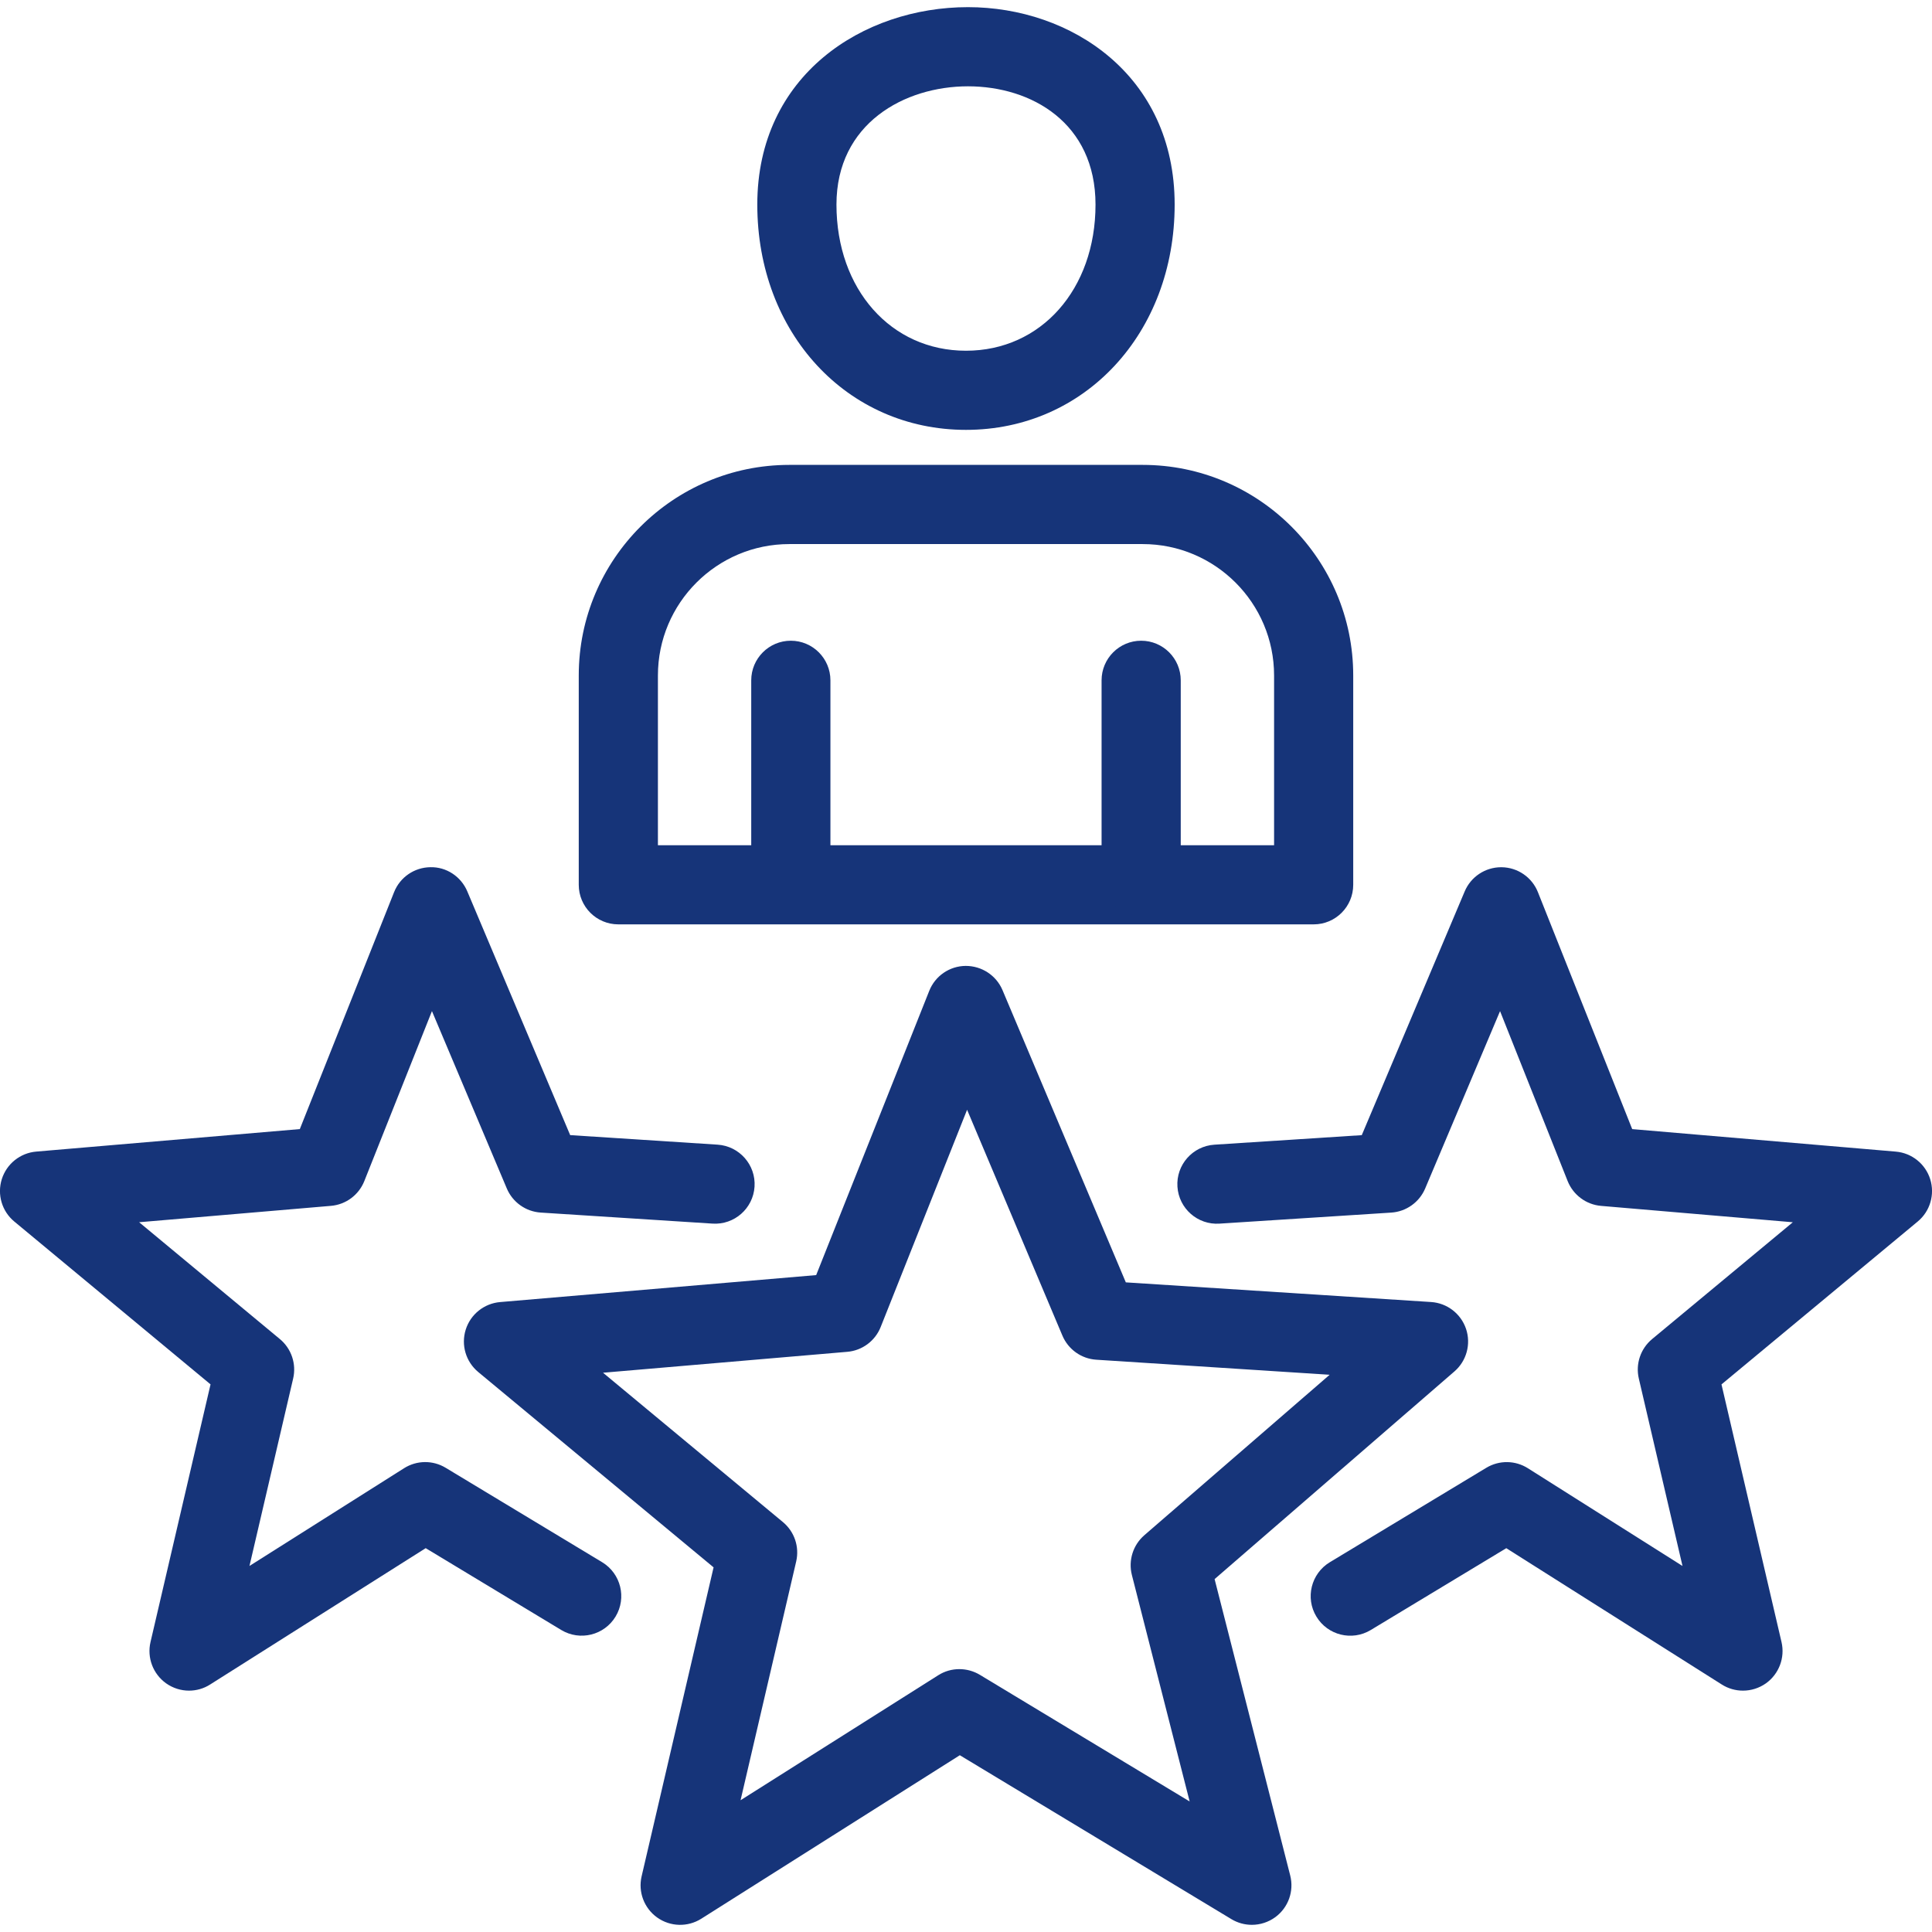 <?xml version="1.0" encoding="utf-8"?>
<!-- Generator: Adobe Illustrator 15.0.0, SVG Export Plug-In . SVG Version: 6.00 Build 0)  -->
<!DOCTYPE svg PUBLIC "-//W3C//DTD SVG 1.1//EN" "http://www.w3.org/Graphics/SVG/1.1/DTD/svg11.dtd">
<svg version="1.1" id="Layer_1" xmlns="http://www.w3.org/2000/svg" xmlns:xlink="http://www.w3.org/1999/xlink" x="0px" y="0px"
	 width="80px" height="80px" viewBox="0 0 80 80" enable-background="new 0 0 80 80" xml:space="preserve">
<g>
	<path fill="#163479" d="M51.837,79.703c-0.293,0-0.586-0.078-0.848-0.236L39.744,72.68l-10.705,6.77
		c-0.563,0.355-1.283,0.336-1.825-0.049s-0.798-1.061-0.646-1.707l2.98-12.793l-9.747-8.09c-0.512-0.426-0.716-1.117-0.517-1.752
		c0.198-0.635,0.762-1.086,1.424-1.143l13.088-1.117l4.682-11.77c0.246-0.619,0.841-1.027,1.506-1.033
		c0.665-0.002,1.267,0.389,1.527,1.002L46.618,53.1l12.641,0.814c0.662,0.043,1.234,0.482,1.447,1.113
		c0.211,0.629,0.021,1.326-0.48,1.76l-9.932,8.6l3.131,12.273c0.164,0.645-0.076,1.324-0.611,1.721
		C52.524,79.594,52.181,79.703,51.837,79.703z M39.724,69.115c0.293,0,0.586,0.078,0.847,0.234l8.69,5.246l-2.393-9.381
		c-0.152-0.6,0.047-1.236,0.516-1.643l7.674-6.645l-9.662-0.623c-0.619-0.039-1.162-0.426-1.404-0.998l-3.947-9.352l-3.578,8.996
		c-0.229,0.576-0.765,0.975-1.384,1.027L24.97,56.842l7.449,6.184c0.478,0.396,0.69,1.027,0.549,1.633l-2.303,9.885l8.183-5.174
		C39.116,69.199,39.419,69.115,39.724,69.115z"/>
</g>
<g>
	<path fill="#163479" d="M39.999,17.8c-4.926,0-8.641-4.011-8.641-9.329c0-5.366,4.388-8.175,8.723-8.175
		c4.254,0,8.559,2.809,8.559,8.175C48.64,13.79,44.925,17.8,39.999,17.8z M40.081,3.574c-2.623,0-5.445,1.533-5.445,4.897
		c0,3.507,2.256,6.052,5.363,6.052c3.108,0,5.364-2.545,5.364-6.052C45.362,5.088,42.71,3.574,40.081,3.574z"/>
</g>
<g>
	<path fill="#163479" d="M54.396,38.276H25.604c-0.905,0-1.639-0.732-1.639-1.639v-8.668c0-4.808,3.911-8.719,8.719-8.719h14.631
		c4.807,0,8.719,3.911,8.719,8.719v8.668C56.034,37.543,55.3,38.276,54.396,38.276z M27.243,34.999h25.514v-7.029
		c0-3.001-2.441-5.441-5.441-5.441H32.684c-3,0-5.441,2.44-5.441,5.441V34.999z"/>
</g>
<g>
	<path fill="#163479" d="M32.746,37.928c-0.904,0-1.639-0.734-1.639-1.64v-8.117c0-0.905,0.734-1.64,1.639-1.64
		c0.905,0,1.64,0.734,1.64,1.64v8.117C34.385,37.194,33.651,37.928,32.746,37.928z"/>
</g>
<g>
	<path fill="#163479" d="M47.253,37.928c-0.904,0-1.639-0.734-1.639-1.64v-8.117c0-0.905,0.734-1.64,1.639-1.64
		c0.906,0,1.639,0.734,1.639,1.64v8.117C48.892,37.194,48.159,37.928,47.253,37.928z"/>
</g>
<g>
	<path fill="#163479" d="M7.828,70.006c-0.334,0-0.666-0.102-0.95-0.303c-0.542-0.387-0.797-1.061-0.646-1.709l2.486-10.67
		L0.591,50.58c-0.512-0.424-0.716-1.117-0.517-1.752s0.762-1.086,1.424-1.143l10.917-0.932l3.903-9.811
		c0.245-0.618,0.84-1.026,1.505-1.033c0.664-0.016,1.269,0.389,1.527,1.001l4.26,10.093l6.104,0.395
		c0.903,0.059,1.588,0.838,1.53,1.74c-0.059,0.904-0.838,1.588-1.741,1.529l-7.114-0.457c-0.619-0.041-1.163-0.428-1.404-1
		l-3.099-7.342l-2.8,7.037c-0.229,0.576-0.765,0.975-1.384,1.027l-7.941,0.678l5.828,4.838c0.478,0.396,0.69,1.029,0.55,1.633
		l-1.809,7.762l6.401-4.047c0.524-0.332,1.191-0.34,1.723-0.018l6.48,3.91c0.775,0.469,1.023,1.477,0.556,2.25
		c-0.467,0.775-1.475,1.023-2.249,0.557l-5.614-3.389l-8.925,5.645C8.435,69.922,8.131,70.006,7.828,70.006z"/>
</g>
<g>
	<path fill="#163479" d="M72.173,70.006c-0.305,0-0.609-0.084-0.877-0.254l-8.924-5.645l-5.613,3.389
		c-0.775,0.467-1.783,0.219-2.25-0.557c-0.469-0.773-0.219-1.781,0.555-2.25l6.48-3.91c0.533-0.322,1.199-0.314,1.723,0.018
		l6.402,4.047l-1.809-7.762c-0.141-0.604,0.072-1.236,0.549-1.633l5.828-4.838l-7.941-0.678c-0.617-0.053-1.152-0.451-1.383-1.027
		l-2.799-7.037l-3.1,7.342c-0.242,0.572-0.785,0.959-1.404,1l-7.113,0.457c-0.902,0.061-1.684-0.625-1.742-1.529
		c-0.059-0.902,0.627-1.682,1.531-1.74l6.102-0.395l4.262-10.093c0.256-0.607,0.852-1.001,1.51-1.001c0.006,0,0.01,0,0.016,0
		c0.666,0.007,1.26,0.415,1.506,1.033l3.904,9.811l10.916,0.932c0.662,0.057,1.225,0.508,1.424,1.143s-0.006,1.328-0.518,1.752
		l-8.125,6.744l2.486,10.67c0.15,0.648-0.105,1.322-0.646,1.709C72.839,69.904,72.505,70.006,72.173,70.006z"/>
</g>
</svg>
